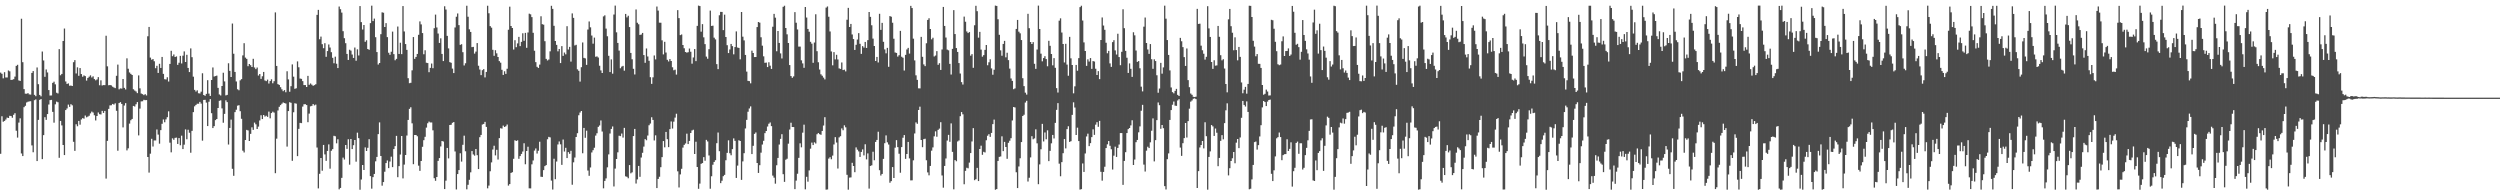 <?xml version="1.0" encoding="UTF-8"?>
<svg xmlns="http://www.w3.org/2000/svg" width="1920" height="150">
  <path d="M0 55.782h1v62.323H0zM1 56.666h1v32.630H1zM2 60.137h1v33.362H2zM3 55.465h1v37.393H3zM4 59.476h1v32.315H4zM5 59.487h1v30.836H5zM6 54.124h1v36.491H6zM7 54.759h1v34.158H7zM8 61.406h1v27.747H8zM9 61.212h1v29.228H9zM10 60.810h1v27.337H10zM11 58.807h1v28.111H11zM12 50.575h1v49.849H12zM13 49.771h1v55.898H13zM14 61.762h1v32.383H14zM15 62.164h1v28.707H15zM16 14.396h1v103.473H16zM17 47.755h1v72.120H17zM18 68.459h1v13.867H18zM19 71.930h1v9.329H19zM20 71.970h1v6.725H20zM21 71.504h1v6.608H21zM22 72.497h1v5.386H22zM23 72.632h1v5.114H23zM24 55.988h1v55.681H24zM25 54.585h1v62.369H25zM26 72.877h1v4.101H26zM27 73.858h1v2.472H27zM28 51.832h1v71.889H28zM29 64.685h1v27.366H29zM30 72.924h1v3.781H30zM31 74.003h1v2.070H31zM32 39.559h1v82.679H32zM33 46.443h1v57.332H33zM34 58.960h1v31.058H34zM35 53.334h1v38.703H35zM36 55.661h1v31.936H36zM37 69.176h1v11.120H37zM38 73.371h1v3.545H38zM39 73.333h1v3.350H39zM40 63.633h1v22.293H40zM41 62.722h1v31.502H41zM42 64.748h1v15.366H42zM43 71.216h1v6.808H43zM44 71.780h1v6.777H44zM45 37.757h1v83.430H45zM46 57.816h1v35.041H46zM47 56.758h1v39.566H47zM48 31.491h1v79.855H48zM49 21.906h1v97.187H49zM50 62.587h1v21.968H50zM51 64.460h1v18.826H51zM52 64.057h1v16.286H52zM53 65.832h1v16.262H53zM54 65.710h1v14.292H54zM55 66.041h1v14.862H55zM56 47.750h1v61.138H56zM57 46.179h1v69.703H57zM58 56.400h1v39.032H58zM59 51.688h1v45.309H59zM60 58.204h1v34.691H60zM61 52.282h1v43.461H61zM62 56.869h1v34.863H62zM63 58.917h1v31.823H63zM64 57.916h1v33.239H64zM65 58.492h1v30.217H65zM66 61.911h1v28.199H66zM67 59.846h1v29.727H67zM68 58.884h1v29.991H68zM69 57.830h1v29.284H69zM70 59.494h1v26.191H70zM71 58.616h1v27.796H71zM72 60.719h1v27.829H72zM73 61.677h1v30.864H73zM74 61.035h1v28.046H74zM75 59.213h1v27.148H75zM76 65.475h1v22.242H76zM77 61.676h1v26.224H77zM78 65.619h1v19.514H78zM79 65.337h1v21.394H79zM80 65.388h1v19.817H80zM81 27.420h1v109.741H81zM82 50.924h1v57.249H82zM83 65.489h1v18.126H83zM84 65.298h1v15.671H84zM85 65.603h1v15.220H85zM86 66.569h1v13.247H86zM87 67.196h1v13.127H87zM88 67.708h1v11.659H88zM89 58.210h1v26.910H89zM90 49.589h1v66.194H90zM91 68.623h1v10.527H91zM92 67.877h1v10.556H92zM93 68.064h1v11.757H93zM94 60.678h1v37.162H94zM95 67.469h1v13.562H95zM96 68.704h1v10.501H96zM97 44.811h1v70.675H97zM98 52.805h1v61.116H98zM99 55.678h1v39.241H99zM100 56.705h1v35.645H100zM101 57.587h1v33.758H101zM102 68.544h1v12.792H102zM103 69.504h1v12.315H103zM104 70.240h1v9.859H104zM105 71.548h1v6.865H105zM106 57.926h1v46.070H106zM107 67.862h1v15.554H107zM108 71.823h1v6.030H108zM109 72.271h1v5.515H109zM110 73.062h1v3.576H110zM111 72.304h1v4.626H111zM112 73.317h1v3.538H112zM113 27.856h1v92.743H113zM114 20.688h1v111.875H114zM115 44.239h1v73.782H115zM116 45.860h1v60.742H116zM117 45.369h1v67.173H117zM118 47.074h1v60.813H118zM119 52.388h1v55.465H119zM120 50.553h1v48.891H120zM121 56.021h1v47.344H121zM122 48.997h1v61.355H122zM123 52.173h1v47.757H123zM124 43.749h1v51.347H124zM125 56.722h1v35.031H125zM126 60.827h1v33.057H126zM127 61.030h1v30.690H127zM128 59.339h1v30.667H128zM129 62.623h1v22.864H129zM130 49.126h1v60.435H130zM131 39.025h1v77.974H131zM132 43.137h1v63.090H132zM133 41.825h1v65.563H133zM134 43.771h1v62.095H134zM135 43.338h1v62.358H135zM136 49.810h1v60.738H136zM137 48.185h1v57.834H137zM138 42.890h1v68.673H138zM139 48.750h1v55.421H139zM140 42.755h1v71.730H140zM141 39.450h1v71.646H141zM142 47.611h1v51.781H142zM143 42.105h1v64.852H143zM144 52.171h1v47.481H144zM145 55.372h1v46.587H145zM146 37.165h1v80.114H146zM147 43.943h1v56.550H147zM148 58.904h1v27.231H148zM149 69.008h1v12.661H149zM150 70.282h1v10.292H150zM151 69.355h1v10.304H151zM152 71.638h1v8.048H152zM153 71.805h1v6.430H153zM154 70.384h1v9.195H154zM155 56.286h1v51.726H155zM156 72.945h1v3.806H156zM157 73.564h1v3.096H157zM158 72.088h1v6.717H158zM159 61.598h1v35.201H159zM160 71.891h1v6.253H160zM161 73.660h1v2.460H161zM162 61.458h1v25.483H162zM163 51.822h1v46.515H163zM164 58.773h1v38.073H164zM165 58.414h1v33.861H165zM166 58.056h1v33.359H166zM167 67.501h1v15.437H167zM168 72.556h1v4.875H168zM169 73.330h1v3.716H169zM170 66.072h1v17.175H170zM171 55.884h1v38.394H171zM172 62.539h1v24.888H172zM173 73.281h1v3.754H173zM174 72.833h1v5.580H174zM175 48.597h1v62.415H175zM176 54.437h1v43.826H176zM177 59.113h1v32.722H177zM178 18.093h1v111.555H178zM179 41.292h1v93.716H179zM180 55.261h1v30.843H180zM181 62.575h1v21.679H181zM182 68.547h1v12.585H182zM183 69.319h1v11.495H183zM184 61.678h1v23.749H184zM185 60.758h1v30.495H185zM186 42.566h1v73.151H186zM187 33.163h1v83.916H187zM188 44.213h1v63.323H188zM189 45.203h1v54.549H189zM190 50.865h1v49.320H190zM191 49.170h1v59.123H191zM192 50.098h1v52.712H192zM193 51.463h1v46.345H193zM194 45.134h1v54.626H194zM195 51.819h1v42.345H195zM196 53.114h1v42.380H196zM197 51.840h1v47.231H197zM198 57.999h1v39.241H198zM199 56.811h1v35.698H199zM200 60.584h1v27.922H200zM201 58.549h1v32.896H201zM202 55.237h1v33.065H202zM203 61.774h1v27.772H203zM204 62.332h1v26.573H204zM205 61.157h1v28.574H205zM206 64.145h1v21.547H206zM207 62.247h1v28.616H207zM208 60.867h1v25.946H208zM209 63.923h1v21.856H209zM210 62.379h1v24.097H210zM211 9.497h1v123.498H211zM212 50.633h1v55.843H212zM213 64.634h1v20.214H213zM214 65.220h1v16.818H214zM215 66.970h1v13.753H215zM216 68.608h1v11.080H216zM217 70.045h1v8.668H217zM218 69.154h1v10.014H218zM219 70.837h1v8.697H219zM220 54.742h1v57.831H220zM221 61.000h1v24.309H221zM222 70.436h1v8.071H222zM223 66.197h1v12.731H223zM224 49.471h1v74.033H224zM225 58.903h1v27.318H225zM226 68.185h1v11.139H226zM227 67.768h1v11.826H227zM228 47.145h1v72.755H228zM229 51.680h1v47.284H229zM230 60.315h1v34.022H230zM231 60.554h1v34.023H231zM232 62.286h1v19.565H232zM233 65.356h1v14.702H233zM234 65.331h1v14.692H234zM235 66.814h1v13.897H235zM236 58.271h1v35.582H236zM237 65.122h1v22.113H237zM238 64.124h1v17.542H238zM239 65.009h1v16.285H239zM240 65.872h1v14.068H240zM241 65.363h1v15.562H241zM242 64.693h1v15.636H242zM243 11.420h1v101.861H243zM244 7.585h1v137.095H244zM245 30.166h1v103.302H245zM246 28.106h1v93.241H246zM247 33.963h1v97.141H247zM248 37.029h1v74.261H248zM249 33.199h1v85.383H249zM250 43.637h1v79.924H250zM251 39.217h1v76.678H251zM252 34.138h1v76.749H252zM253 36.491h1v93.045H253zM254 40.080h1v75.696H254zM255 44.382h1v70.164H255zM256 48.597h1v55.722H256zM257 43.540h1v61.088H257zM258 48.949h1v61.130H258zM259 52.255h1v54.719H259zM260 5.007h1v140.382H260zM261 7.049h1v137.260H261zM262 9.664h1v126.937H262zM263 23.944h1v97.084H263zM264 29.314h1v93.207H264zM265 33.179h1v78.199H265zM266 41.402h1v72.937H266zM267 46.006h1v60.932H267zM268 38.176h1v88.304H268zM269 38.884h1v67.849H269zM270 41.867h1v72.593H270zM271 44.488h1v67.011H271zM272 36.489h1v71.046H272zM273 46.654h1v77.525H273zM274 37.873h1v64.039H274zM275 42.602h1v63.509H275zM276 4.669h1v141.040H276zM277 17.010h1v120.897H277zM278 22.698h1v104.012H278zM279 19.204h1v111.381H279zM280 32.102h1v81.085H280zM281 30.916h1v85.065H281zM282 37.651h1v75.876H282zM283 38.257h1v68.631H283zM284 17.776h1v117.483H284zM285 4.368h1v140.509H285zM286 16.187h1v119.848H286zM287 14.282h1v119.286H287zM288 28.584h1v95.323H288zM289 39.971h1v80.544H289zM290 49.565h1v53.466H290zM291 48.377h1v45.613H291zM292 26.255h1v93.546H292zM293 9.473h1v133.144H293zM294 9.805h1v129.999H294zM295 20.757h1v111.155H295zM296 17.749h1v107.505H296zM297 28.526h1v94.696H297zM298 40.505h1v88.619H298zM299 42.063h1v81.984H299zM300 39.744h1v80.594H300zM301 24.255h1v104.118H301zM302 41.580h1v72.904H302zM303 46.274h1v65.977H303zM304 45.190h1v59.141H304zM305 20.398h1v115.672H305zM306 41.406h1v86.194H306zM307 32.797h1v85.869H307zM308 41.565h1v62.870H308zM309 4.663h1v132.337H309zM310 24.171h1v102.222H310zM311 33.865h1v85.163H311zM312 38.278h1v65.822H312zM313 60.046h1v32.080H313zM314 63.893h1v19.734H314zM315 63.579h1v18.795H315zM316 54.017h1v40.716H316zM317 28.480h1v97.640H317zM318 45.185h1v58.502H318zM319 43.744h1v59.940H319zM320 41.445h1v63.198H320zM321 26.726h1v100.493H321zM322 16.442h1v114.782H322zM323 18.721h1v104.947H323zM324 25.419h1v87.324H324zM325 41.697h1v65.970H325zM326 38.602h1v66.439H326zM327 48.200h1v49.811H327zM328 48.437h1v46.236H328zM329 55.425h1v37.940H329zM330 52.111h1v41.919H330zM331 48.788h1v45.255H331zM332 52.398h1v47.709H332zM333 21.662h1v115.201H333zM334 11.190h1v127.659H334zM335 21.079h1v114.860H335zM336 25.734h1v97.823H336zM337 32.956h1v88.448H337zM338 29.431h1v83.066H338zM339 41.437h1v66.863H339zM340 46.884h1v61.817H340zM341 4.816h1v140.402H341zM342 7.306h1v131.425H342zM343 27.543h1v86.070H343zM344 37.193h1v84.475H344zM345 47.693h1v48.326H345zM346 48.232h1v47.568H346zM347 52.665h1v41.635H347zM348 56.090h1v37.670H348zM349 21.072h1v95.256H349zM350 12.873h1v132.646H350zM351 10.329h1v123.350H351zM352 19.306h1v111.315H352zM353 34.455h1v83.260H353zM354 33.940h1v90.184H354zM355 40.111h1v71.096H355zM356 50.285h1v53.906H356zM357 48.602h1v67.585H357zM358 4.417h1v140.976H358zM359 12.850h1v129.102H359zM360 22.511h1v115.578H360zM361 24.527h1v107.836H361zM362 36.215h1v79.806H362zM363 36.013h1v82.626H363zM364 41.165h1v78.377H364zM365 39.642h1v74.802H365zM366 33.087h1v86.131H366zM367 50.503h1v79.353H367zM368 53.417h1v51.940H368zM369 57.715h1v45.916H369zM370 53.913h1v41.754H370zM371 53.100h1v42.093H371zM372 59.442h1v34.127H372zM373 55.244h1v42.215H373zM374 4.389h1v140.244H374zM375 10.176h1v132.359H375zM376 20.055h1v111.468H376zM377 21.266h1v103.433H377zM378 38.272h1v76.552H378zM379 42.861h1v69.075H379zM380 38.558h1v80.776H380zM381 40.937h1v74.108H381zM382 43.781h1v78.740H382zM383 46.935h1v59.143H383zM384 48.145h1v50.369H384zM385 53.618h1v45.137H385zM386 57.528h1v38.916H386zM387 54.749h1v42.790H387zM388 56.743h1v40.249H388zM389 52.787h1v42.832H389zM390 22.833h1v119.699H390zM391 5.130h1v136.248H391zM392 19.956h1v112.876H392zM393 21.494h1v110.744H393zM394 38.055h1v83.892H394zM395 30.884h1v76.853H395zM396 36.239h1v72.052H396zM397 33.318h1v74.461H397zM398 28.331h1v93.629H398zM399 35.429h1v84.443H399zM400 32.159h1v86.069H400zM401 25.546h1v90.856H401zM402 31.323h1v78.709H402zM403 25.261h1v100.886H403zM404 36.705h1v79.257H404zM405 24.919h1v87.782H405zM406 10.492h1v134.136H406zM407 10.991h1v133.701H407zM408 13.157h1v113.036H408zM409 25.195h1v98.035H409zM410 38.968h1v76.710H410zM411 47.742h1v66.258H411zM412 51.294h1v66.616H412zM413 52.159h1v63.623H413zM414 49.637h1v59.224H414zM415 12.489h1v123.233H415zM416 18.586h1v117.302H416zM417 18.950h1v111.713H417zM418 31.648h1v95.953H418zM419 45.214h1v81.549H419zM420 46.438h1v60.515H420zM421 45.729h1v59.373H421zM422 39.401h1v66.109H422zM423 4.448h1v134.233H423zM424 6.823h1v138.724H424zM425 19.812h1v102.087H425zM426 31.500h1v106.133H426zM427 34.473h1v89.577H427zM428 39.440h1v71.534H428zM429 37.656h1v70.964H429zM430 48.452h1v62.413H430zM431 35.450h1v91.191H431zM432 42.906h1v64.259H432zM433 40.322h1v76.053H433zM434 41.742h1v71.748H434zM435 20.112h1v101.292H435zM436 38.017h1v78.809H436zM437 36.017h1v82.105H437zM438 47.309h1v68.512H438zM439 10.286h1v131.611H439zM440 13.699h1v110.966H440zM441 34.911h1v86.089H441zM442 34.419h1v70.797H442zM443 53.222h1v49.068H443zM444 54.397h1v34.140H444zM445 62.692h1v23.750H445zM446 51.602h1v33.634H446zM447 32.590h1v85.107H447zM448 44.431h1v53.821H448zM449 44.830h1v61.013H449zM450 49.826h1v50.506H450zM451 22.702h1v108.287H451zM452 16.483h1v118.551H452zM453 20.981h1v107.615H453zM454 27.281h1v89.808H454zM455 33.546h1v81.815H455zM456 28.890h1v84.546H456zM457 43.582h1v60.580H457zM458 43.310h1v59.015H458zM459 44.190h1v53.219H459zM460 50.466h1v45.880H460zM461 54.056h1v38.444H461zM462 56.044h1v44.986H462zM463 12.591h1v132.059H463zM464 11.781h1v127.199H464zM465 21.974h1v115.060H465zM466 27.843h1v100.681H466zM467 42.857h1v75.709H467zM468 55.348h1v47.198H468zM469 45.611h1v53.387H469zM470 56.555h1v40.573H470zM471 11.173h1v132.014H471zM472 4.303h1v125.187H472zM473 24.847h1v97.274H473zM474 32.986h1v84.000H474zM475 38.855h1v65.367H475zM476 52.450h1v52.097H476zM477 51.137h1v51.422H477zM478 50.564h1v55.116H478zM479 54.293h1v43.926H479zM480 10.714h1v124.734H480zM481 13.387h1v122.384H481zM482 12.105h1v124.816H482zM483 20.768h1v106.006H483zM484 40.650h1v92.458H484zM485 45.531h1v86.818H485zM486 52.842h1v51.677H486zM487 57.211h1v41.829H487zM488 7.247h1v133.706H488zM489 17.467h1v120.309H489zM490 18.622h1v108.796H490zM491 26.832h1v108.939H491zM492 26.540h1v94.460H492zM493 25.293h1v92.034H493zM494 42.316h1v70.291H494zM495 48.223h1v58.607H495zM496 37.232h1v70.491H496zM497 43.390h1v60.680H497zM498 46.697h1v49.524H498zM499 59.294h1v35.593H499zM500 64.403h1v25.653H500zM501 59.411h1v32.701H501zM502 42.606h1v65.256H502zM503 45.598h1v58.314H503zM504 5.002h1v139.426H504zM505 8.157h1v129.269H505zM506 17.402h1v118.354H506zM507 17.459h1v110.957H507zM508 30.973h1v89.682H508zM509 41.771h1v66.547H509zM510 32.087h1v81.070H510zM511 40.336h1v60.989H511zM512 45.924h1v60.970H512zM513 47.187h1v65.798H513zM514 45.363h1v53.831H514zM515 46.829h1v46.469H515zM516 51.677h1v47.035H516zM517 53.972h1v39.491H517zM518 53.515h1v36.820H518zM519 57.273h1v30.060H519zM520 7.777h1v123.825H520zM521 13.915h1v130.083H521zM522 26.989h1v106.967H522zM523 26.487h1v103.148H523zM524 34.581h1v78.781H524zM525 37.072h1v74.162H525zM526 39.925h1v70.261H526zM527 40.437h1v62.211H527zM528 40.087h1v70.559H528zM529 37.269h1v70.947H529zM530 39.731h1v62.393H530zM531 48.922h1v51.255H531zM532 44.139h1v55.500H532zM533 37.697h1v80.577H533zM534 46.945h1v61.892H534zM535 19.873h1v108.361H535zM536 4.298h1v140.719H536zM537 4.643h1v136.381H537zM538 24.307h1v101.484H538zM539 18.522h1v106.737H539zM540 28.681h1v92.017H540zM541 33.896h1v89.557H541zM542 43.453h1v63.990H542zM543 45.096h1v63.549H543zM544 37.764h1v81.625H544zM545 8.159h1v136.802H545zM546 19.908h1v115.467H546zM547 19.715h1v106.782H547zM548 28.947h1v95.437H548zM549 30.239h1v92.811H549zM550 49.259h1v60.739H550zM551 53.112h1v48.685H551zM552 11.716h1v104.385H552zM553 9.111h1v131.510H553zM554 9.158h1v129.628H554zM555 23.163h1v112.145H555zM556 11.256h1v123.045H556zM557 28.425h1v94.641H557zM558 34.721h1v82.700H558zM559 40.758h1v66.994H559zM560 37.996h1v79.719H560zM561 33.743h1v85.496H561zM562 35.421h1v79.091H562zM563 41.714h1v64.577H563zM564 36.160h1v72.005H564zM565 24.097h1v112.574H565zM566 36.521h1v90.643H566zM567 36.822h1v70.878H567zM568 45.587h1v62.714H568zM569 9.227h1v128.912H569zM570 28.150h1v95.806H570zM571 31.018h1v86.616H571zM572 42.172h1v56.468H572zM573 55.010h1v37.068H573zM574 62.086h1v23.708H574zM575 62.299h1v21.001H575zM576 64.015h1v17.722H576zM577 38.921h1v79.426H577zM578 40.703h1v71.248H578zM579 43.814h1v59.012H579zM580 43.792h1v57.965H580zM581 20.774h1v104.391H581zM582 16.894h1v115.908H582zM583 17.394h1v109.463H583zM584 28.640h1v88.583H584zM585 35.095h1v75.897H585zM586 43.271h1v64.888H586zM587 48.224h1v54.047H587zM588 48.066h1v52.535H588zM589 51.501h1v45.665H589zM590 47.838h1v47.194H590zM591 50.421h1v43.653H591zM592 52.926h1v43.928H592zM593 20.550h1v114.302H593zM594 10.633h1v125.839H594zM595 13.548h1v127.504H595zM596 39.397h1v87.518H596zM597 23.806h1v97.488H597zM598 32.949h1v78.075H598zM599 41.022h1v65.609H599zM600 44.908h1v58.137H600zM601 5.209h1v128.558H601zM602 4.388h1v135.267H602zM603 21.493h1v101.184H603zM604 26.360h1v95.566H604zM605 33.040h1v77.288H605zM606 49.979h1v49.502H606zM607 58.394h1v35.873H607zM608 59.726h1v37.785H608zM609 58.683h1v38.914H609zM610 9.329h1v135.920H610zM611 17.480h1v121.206H611zM612 22.636h1v110.810H612zM613 35.768h1v85.451H613zM614 35.770h1v74.305H614zM615 46.349h1v66.807H615zM616 48.713h1v53.154H616zM617 52.072h1v43.673H617zM618 5.366h1v140.026H618zM619 13.442h1v122.332H619zM620 22.200h1v117.329H620zM621 24.393h1v106.483H621zM622 32.109h1v82.073H622zM623 33.519h1v76.013H623zM624 48.252h1v63.162H624zM625 32.668h1v76.658H625zM626 10.943h1v99.294H626zM627 39.297h1v63.795H627zM628 47.840h1v54.360H628zM629 53.420h1v49.642H629zM630 57.085h1v46.447H630zM631 58.140h1v42.400H631zM632 59.597h1v36.796H632zM633 60.976h1v29.031H633zM634 5.857h1v139.785H634zM635 4.964h1v140.565H635zM636 12.861h1v108.966H636zM637 24.181h1v96.563H637zM638 39.534h1v82.794H638zM639 50.193h1v69.324H639zM640 40.028h1v70.915H640zM641 45.635h1v59.707H641zM642 42.095h1v67.393H642zM643 45.650h1v83.772H643zM644 52.520h1v52.990H644zM645 52.931h1v51.664H645zM646 47.996h1v50.610H646zM647 53.786h1v46.251H647zM648 53.501h1v42.755H648zM649 54.840h1v42.942H649zM650 15.178h1v119.048H650zM651 6.026h1v139.661H651zM652 20.738h1v115.672H652zM653 18.387h1v117.848H653zM654 26.456h1v98.563H654zM655 30.012h1v97.479H655zM656 38.359h1v93.868H656zM657 34.391h1v78.821H657zM658 30.355h1v84.577H658zM659 25.455h1v90.841H659zM660 33.655h1v86.862H660zM661 41.389h1v75.284H661zM662 35.432h1v79.314H662zM663 36.548h1v82.777H663zM664 32.224h1v78.571H664zM665 36.788h1v85.630H665zM666 30.835h1v86.990H666zM667 9.206h1v135.619H667zM668 12.969h1v114.461H668zM669 19.393h1v107.583H669zM670 29.650h1v86.891H670zM671 35.314h1v87.780H671zM672 46.854h1v62.149H672zM673 43.743h1v63.738H673zM674 47.996h1v53.163H674zM675 10.587h1v120.115H675zM676 22.955h1v111.852H676zM677 17.568h1v115.988H677zM678 32.079h1v89.911H678zM679 37.954h1v72.019H679zM680 40.966h1v62.998H680zM681 36.758h1v72.534H681zM682 51.328h1v59.680H682zM683 12.354h1v127.976H683zM684 12.868h1v126.222H684zM685 17.463h1v110.866H685zM686 29.768h1v106.944H686zM687 40.276h1v73.147H687zM688 40.652h1v66.945H688zM689 43.446h1v69.572H689zM690 42.369h1v75.685H690zM691 23.715h1v108.921H691zM692 43.555h1v69.418H692zM693 44.357h1v61.409H693zM694 54.162h1v49.584H694zM695 42.159h1v79.868H695zM696 37.970h1v80.292H696zM697 36.777h1v72.212H697zM698 41.160h1v80.509H698zM699 4.494h1v134.070H699zM700 6.201h1v132.309H700zM701 29.679h1v93.481H701zM702 46.365h1v56.148H702zM703 57.849h1v36.167H703zM704 61.342h1v33.745H704zM705 67.821h1v16.653H705zM706 67.896h1v14.041H706zM707 28.307h1v79.202H707zM708 43.635h1v69.420H708zM709 49.439h1v57.408H709zM710 50.765h1v55.799H710zM711 33.245h1v89.821H711zM712 15.291h1v117.128H712zM713 14.034h1v120.640H713zM714 22.282h1v105.177H714zM715 30.222h1v85.481H715zM716 28.960h1v84.219H716zM717 43.358h1v61.350H717zM718 42.640h1v58.249H718zM719 39.273h1v65.745H719zM720 49.747h1v50.004H720zM721 48.552h1v50.238H721zM722 53.695h1v40.177H722zM723 37.990h1v96.763H723zM724 5.315h1v138.797H724zM725 19.898h1v107.543H725zM726 28.833h1v92.856H726zM727 38.083h1v69.873H727zM728 38.669h1v64.929H728zM729 49.032h1v59.864H729zM730 57.218h1v37.558H730zM731 37.549h1v79.073H731zM732 7.789h1v137.602H732zM733 26.160h1v96.775H733zM734 36.900h1v86.977H734zM735 39.873h1v68.774H735zM736 48.421h1v59.457H736zM737 56.480h1v32.754H737zM738 63.086h1v22.997H738zM739 64.932h1v22.888H739zM740 12.759h1v128.757H740zM741 16.691h1v114.521H741zM742 24.157h1v104.651H742zM743 25.419h1v103.883H743zM744 24.633h1v100.232H744zM745 42.758h1v74.774H745zM746 41.562h1v67.089H746zM747 52.096h1v46.329H747zM748 19.406h1v118.986H748zM749 4.436h1v133.194H749zM750 8.617h1v120.296H750zM751 28.913h1v110.153H751zM752 24.460h1v89.977H752zM753 38.111h1v73.746H753zM754 43.497h1v75.376H754zM755 42.338h1v74.226H755zM756 38.296h1v78.789H756zM757 34.577h1v73.161H757zM758 50.111h1v54.133H758zM759 47.816h1v55.237H759zM760 45.524h1v59.603H760zM761 52.528h1v49.583H761zM762 57.417h1v37.939H762zM763 53.566h1v38.294H763zM764 4.320h1v141.373H764zM765 4.577h1v140.608H765zM766 14.810h1v108.781H766zM767 26.702h1v93.796H767zM768 38.678h1v81.497H768zM769 42.787h1v61.930H769zM770 33.744h1v82.329H770zM771 31.395h1v77.584H771zM772 44.021h1v68.862H772zM773 40.510h1v81.459H773zM774 46.180h1v63.485H774zM775 52.703h1v55.392H775zM776 60.268h1v45.886H776zM777 62.091h1v30.407H777zM778 68.513h1v13.682H778zM779 67.880h1v14.643H779zM780 22.202h1v110.119H780zM781 15.295h1v129.149H781zM782 24.309h1v103.535H782zM783 25.598h1v95.951H783zM784 30.772h1v78.318H784zM785 60.073h1v29.032H785zM786 66.150h1v21.950H786zM787 71.168h1v7.573H787zM788 72.644h1v4.787H788zM789 10.618h1v128.797H789zM790 21.656h1v114.838H790zM791 32.254h1v88.608H791zM792 33.779h1v70.818H792zM793 32.342h1v74.593H793zM794 48.974h1v57.330H794zM795 52.893h1v46.423H795zM796 38.031h1v72.029H796zM797 4.278h1v137.205H797zM798 22.294h1v103.961H798zM799 41.231h1v73.387H799zM800 47.090h1v48.049H800zM801 44.572h1v64.061H801zM802 43.155h1v58.563H802zM803 45.385h1v61.559H803zM804 50.899h1v49.194H804zM805 31.324h1v92.423H805zM806 35.163h1v80.681H806zM807 41.449h1v68.616H807zM808 50.180h1v53.461H808zM809 44.668h1v61.661H809zM810 52.074h1v42.267H810zM811 67.684h1v16.685H811zM812 71.078h1v8.138H812zM813 15.891h1v109.807H813zM814 14.075h1v121.287H814zM815 24.988h1v99.550H815zM816 33.815h1v83.839H816zM817 47.984h1v58.807H817zM818 33.626h1v80.336H818zM819 49.633h1v49.538H819zM820 58.156h1v38.812H820zM821 28.325h1v80.698H821zM822 44.820h1v63.605H822zM823 49.921h1v38.292H823zM824 71.674h1v6.911H824zM825 66.280h1v16.310H825zM826 49.878h1v53.804H826zM827 54.349h1v43.717H827zM828 44.660h1v63.662H828zM829 5.480h1v140.118H829zM830 4.380h1v140.890H830zM831 15.790h1v109.766H831zM832 32.547h1v99.487H832zM833 39.158h1v78.696H833zM834 50.566h1v54.234H834zM835 45.582h1v57.093H835zM836 47.238h1v64.988H836zM837 44.602h1v65.335H837zM838 52.901h1v52.430H838zM839 46.920h1v52.394H839zM840 47.258h1v56.300H840zM841 52.792h1v42.929H841zM842 57.587h1v36.247H842zM843 54.613h1v42.749H843zM844 60.775h1v32.069H844zM845 30.735h1v101.222H845zM846 13.414h1v125.335H846zM847 19.610h1v112.451H847zM848 22.910h1v105.128H848zM849 32.824h1v80.888H849zM850 40.886h1v69.936H850zM851 39.059h1v69.254H851zM852 48.687h1v63.289H852zM853 51.364h1v63.279H853zM854 32.375h1v97.808H854zM855 30.887h1v88.673H855zM856 38.729h1v73.927H856zM857 41.859h1v78.653H857zM858 25.896h1v87.700H858zM859 43.804h1v67.217H859zM860 50.049h1v52.134H860zM861 39.777h1v62.439H861zM862 7.123h1v134.869H862zM863 21.672h1v101.909H863zM864 39.055h1v77.825H864zM865 44.330h1v57.873H865zM866 56.007h1v43.167H866zM867 48.680h1v49.626H867zM868 52.824h1v43.458H868zM869 59.020h1v33.332H869zM870 24.800h1v101.916H870zM871 27.120h1v95.380H871zM872 38.790h1v70.406H872zM873 47.499h1v59.991H873zM874 46.892h1v54.727H874zM875 52.412h1v44.638H875zM876 66.538h1v18.487H876zM877 70.202h1v10.310H877zM878 20.458h1v105.971H878zM879 13.481h1v118.275H879zM880 33.012h1v82.713H880zM881 37.970h1v74.738H881zM882 41.360h1v72.337H882zM883 33.820h1v75.511H883zM884 45.449h1v54.975H884zM885 52.822h1v38.129H885zM886 45.548h1v78.419H886zM887 46.884h1v60.758H887zM888 57.798h1v34.486H888zM889 71.245h1v7.459H889zM890 67.987h1v12.801H890zM891 48.284h1v50.647H891zM892 56.598h1v39.416H892zM893 51.751h1v46.715H893zM894 4.351h1v138.606H894zM895 14.334h1v131.167H895zM896 30.790h1v91.456H896zM897 42.204h1v75.585H897zM898 54.049h1v38.042H898zM899 67.157h1v17.390H899zM900 70.738h1v9.715H900zM901 71.669h1v6.315H901zM902 69.785h1v11.364H902zM903 68.237h1v13.053H903zM904 72.873h1v4.299H904zM905 73.713h1v2.421H905zM906 29.082h1v84.287H906zM907 31.684h1v88.029H907zM908 36.182h1v73.802H908zM909 43.854h1v62.242H909zM910 50.619h1v43.870H910zM911 37.208h1v68.438H911zM912 61.549h1v31.504H912zM913 66.948h1v16.500H913zM914 71.809h1v6.257H914zM915 72.823h1v4.344H915zM916 74.339h1v1.472H916zM917 74.523h1v1.000H917zM918 74.265h1v1.865H918zM919 6.790h1v137.571H919zM920 18.359h1v113.056H920zM921 18.177h1v95.055H921zM922 35.070h1v76.302H922zM923 38.605h1v69.700H923zM924 41.267h1v72.711H924zM925 45.778h1v48.142H925zM926 43.641h1v60.966H926zM927 4.738h1v140.933H927zM928 21.822h1v98.707H928zM929 28.380h1v87.914H929zM930 47.639h1v48.422H930zM931 52.915h1v44.184H931zM932 46.304h1v58.116H932zM933 50.453h1v48.266H933zM934 50.230h1v51.700H934zM935 19.923h1v107.724H935zM936 28.238h1v93.035H936zM937 42.375h1v65.802H937zM938 46.342h1v57.424H938zM939 45.463h1v61.566H939zM940 52.657h1v41.919H940zM941 64.522h1v20.192H941zM942 70.931h1v8.412H942zM943 14.844h1v119.860H943zM944 6.847h1v122.344H944zM945 20.108h1v103.552H945zM946 25.126h1v96.426H946zM947 38.624h1v78.131H947zM948 28.674h1v96.706H948zM949 38.429h1v71.158H949zM950 46.351h1v60.416H950zM951 36.049h1v77.708H951zM952 43.666h1v61.908H952zM953 63.342h1v27.142H953zM954 71.652h1v5.885H954zM955 68.865h1v11.724H955zM956 66.737h1v15.084H956zM957 71.917h1v5.978H957zM958 64.450h1v21.533H958zM959 4.418h1v140.938H959zM960 4.499h1v140.430H960zM961 13.072h1v124.729H961zM962 31.351h1v95.336H962zM963 35.780h1v73.369H963zM964 43.224h1v65.488H964zM965 41.519h1v73.354H965zM966 48.993h1v62.493H966zM967 49.065h1v55.737H967zM968 52.169h1v43.980H968zM969 65.300h1v17.174H969zM970 72.733h1v4.841H970zM971 72.055h1v6.322H971zM972 68.789h1v12.677H972zM973 70.273h1v7.740H973zM974 73.378h1v3.433H974zM975 73.244h1v3.224H975zM976 15.192h1v118.297H976zM977 15.539h1v123.530H977zM978 22.056h1v108.769H978zM979 32.106h1v88.020H979zM980 39.302h1v66.940H980zM981 49.350h1v55.986H981zM982 50.059h1v51.713H982zM983 49.569h1v55.690H983zM984 31.690h1v91.330H984zM985 27.933h1v91.220H985zM986 42.983h1v75.430H986zM987 39.235h1v79.083H987zM988 39.140h1v67.803H988zM989 37.153h1v78.798H989zM990 42.950h1v71.355H990zM991 41.895h1v67.433H991zM992 4.555h1v138.735H992zM993 8.997h1v122.465H993zM994 25.183h1v103.711H994zM995 34.376h1v75.405H995zM996 33.656h1v75.089H996zM997 36.205h1v81.894H997zM998 45.835h1v64.200H998zM999 39.764h1v70.270H999zM1000 15.396h1v114.819H1000zM1001 26.900h1v101.995H1001zM1002 31.375h1v87.778H1002zM1003 37.880h1v75.686H1003zM1004 41.072h1v66.709H1004zM1005 45.837h1v54.648H1005zM1006 58.743h1v33.027H1006zM1007 63.574h1v28.003H1007zM1008 17.243h1v121.299H1008zM1009 7.417h1v131.577H1009zM1010 25.976h1v97.251H1010zM1011 23.308h1v107.387H1011zM1012 41.191h1v76.240H1012zM1013 18.234h1v97.842H1013zM1014 38.513h1v69.310H1014zM1015 53.809h1v52.394H1015zM1016 35.747h1v95.475H1016zM1017 39.085h1v72.883H1017zM1018 44.310h1v51.999H1018zM1019 59.347h1v30.240H1019zM1020 61.172h1v29.325H1020zM1021 46.934h1v56.505H1021zM1022 51.098h1v46.431H1022zM1023 49.544h1v52.286H1023zM1024 4.425h1v141.217H1024zM1025 4.768h1v131.043H1025zM1026 23.913h1v97.591H1026zM1027 25.051h1v89.470H1027zM1028 42.501h1v55.364H1028zM1029 53.308h1v40.896H1029zM1030 46.040h1v48.684H1030zM1031 52.410h1v38.588H1031zM1032 55.719h1v39.279H1032zM1033 54.122h1v37.372H1033zM1034 56.038h1v30.640H1034zM1035 59.618h1v26.782H1035zM1036 61.501h1v24.353H1036zM1037 23.298h1v102.500H1037zM1038 27.733h1v92.171H1038zM1039 35.367h1v80.126H1039zM1040 35.290h1v69.732H1040zM1041 28.770h1v82.828H1041zM1042 49.894h1v53.558H1042zM1043 56.649h1v32.819H1043zM1044 62.312h1v22.297H1044zM1045 62.466h1v21.760H1045zM1046 57.960h1v28.906H1046zM1047 62.167h1v23.730H1047zM1048 59.903h1v26.509H1048zM1049 4.338h1v138.529H1049zM1050 11.667h1v118.524H1050zM1051 27.570h1v90.309H1051zM1052 34.915h1v83.911H1052zM1053 46.434h1v52.493H1053zM1054 33.147h1v74.217H1054zM1055 58.684h1v35.150H1055zM1056 47.603h1v48.262H1056zM1057 4.304h1v140.705H1057zM1058 12.120h1v113.279H1058zM1059 33.127h1v82.224H1059zM1060 43.296h1v58.333H1060zM1061 53.350h1v43.207H1061zM1062 44.972h1v56.743H1062zM1063 48.675h1v49.493H1063zM1064 55.230h1v42.479H1064zM1065 28.916h1v94.614H1065zM1066 26.405h1v99.485H1066zM1067 33.048h1v81.371H1067zM1068 42.811h1v63.977H1068zM1069 46.013h1v57.803H1069zM1070 49.285h1v47.964H1070zM1071 56.379h1v32.888H1071zM1072 65.151h1v18.735H1072zM1073 15.505h1v106.277H1073zM1074 14.103h1v118.974H1074zM1075 29.382h1v84.901H1075zM1076 30.349h1v91.124H1076zM1077 45.215h1v62.706H1077zM1078 36.982h1v77.205H1078zM1079 47.358h1v57.625H1079zM1080 55.372h1v38.911H1080zM1081 35.370h1v84.587H1081zM1082 46.340h1v59.789H1082zM1083 52.380h1v41.716H1083zM1084 64.036h1v17.632H1084zM1085 66.788h1v16.315H1085zM1086 46.979h1v50.927H1086zM1087 50.487h1v47.689H1087zM1088 44.817h1v55.363H1088zM1089 4.993h1v140.665H1089zM1090 4.372h1v141.001H1090zM1091 17.408h1v120.250H1091zM1092 16.912h1v107.425H1092zM1093 38.036h1v81.095H1093zM1094 48.426h1v56.696H1094zM1095 52.916h1v52.790H1095zM1096 45.114h1v64.008H1096zM1097 45.602h1v58.959H1097zM1098 49.118h1v61.912H1098zM1099 42.297h1v64.026H1099zM1100 40.389h1v60.351H1100zM1101 50.559h1v47.790H1101zM1102 53.324h1v44.156H1102zM1103 59.922h1v37.329H1103zM1104 54.678h1v44.813H1104zM1105 53.753h1v39.379H1105zM1106 4.491h1v134.337H1106zM1107 11.243h1v129.043H1107zM1108 15.677h1v113.307H1108zM1109 26.907h1v107.565H1109zM1110 28.771h1v87.144H1110zM1111 32.279h1v79.158H1111zM1112 38.312h1v78.708H1112zM1113 30.308h1v85.280H1113zM1114 27.130h1v101.261H1114zM1115 21.259h1v113.262H1115zM1116 29.063h1v103.828H1116zM1117 28.325h1v96.641H1117zM1118 23.648h1v93.584H1118zM1119 29.749h1v83.374H1119zM1120 32.415h1v81.644H1120zM1121 32.008h1v83.318H1121zM1122 4.592h1v140.805H1122zM1123 16.180h1v113.662H1123zM1124 33.842h1v87.260H1124zM1125 41.930h1v70.421H1125zM1126 44.023h1v59.255H1126zM1127 41.541h1v66.079H1127zM1128 52.642h1v50.507H1128zM1129 50.098h1v53.767H1129zM1130 21.352h1v108.441H1130zM1131 19.462h1v110.655H1131zM1132 23.579h1v95.274H1132zM1133 33.921h1v86.364H1133zM1134 37.650h1v66.524H1134zM1135 41.926h1v59.803H1135zM1136 58.643h1v33.498H1136zM1137 60.384h1v28.525H1137zM1138 12.823h1v116.365H1138zM1139 14.255h1v122.153H1139zM1140 14.699h1v114.391H1140zM1141 24.050h1v100.215H1141zM1142 40.975h1v72.550H1142zM1143 32.310h1v81.600H1143zM1144 31.061h1v79.525H1144zM1145 39.716h1v69.279H1145zM1146 29.201h1v84.133H1146zM1147 39.219h1v74.129H1147zM1148 56.035h1v43.486H1148zM1149 56.524h1v34.865H1149zM1150 59.082h1v31.599H1150zM1151 40.960h1v75.593H1151zM1152 36.758h1v70.386H1152zM1153 39.886h1v71.711H1153zM1154 11.723h1v133.832H1154zM1155 10.603h1v134.884H1155zM1156 20.302h1v97.278H1156zM1157 33.847h1v82.218H1157zM1158 39.475h1v58.350H1158zM1159 56.353h1v35.353H1159zM1160 56.826h1v31.848H1160zM1161 61.232h1v25.565H1161zM1162 61.785h1v23.021H1162zM1163 60.254h1v31.040H1163zM1164 61.328h1v25.601H1164zM1165 65.498h1v20.231H1165zM1166 64.712h1v19.151H1166zM1167 22.503h1v104.668H1167zM1168 27.703h1v93.097H1168zM1169 33.403h1v78.814H1169zM1170 43.365h1v66.118H1170zM1171 33.963h1v72.682H1171zM1172 50.058h1v51.813H1172zM1173 58.444h1v33.277H1173zM1174 61.211h1v23.546H1174zM1175 63.931h1v23.406H1175zM1176 62.002h1v21.333H1176zM1177 57.934h1v28.962H1177zM1178 64.203h1v22.362H1178zM1179 9.906h1v134.658H1179zM1180 9.942h1v124.821H1180zM1181 27.161h1v93.455H1181zM1182 31.439h1v88.146H1182zM1183 43.879h1v66.819H1183zM1184 32.259h1v75.002H1184zM1185 47.824h1v56.144H1185zM1186 48.758h1v53.167H1186zM1187 4.560h1v141.159H1187zM1188 19.684h1v111.002H1188zM1189 30.771h1v86.037H1189zM1190 46.691h1v50.677H1190zM1191 53.440h1v44.431H1191zM1192 43.109h1v62.634H1192zM1193 53.363h1v45.218H1193zM1194 53.935h1v41.475H1194zM1195 17.001h1v102.417H1195zM1196 25.427h1v98.234H1196zM1197 38.958h1v71.451H1197zM1198 44.079h1v62.093H1198zM1199 47.457h1v56.995H1199zM1200 51.393h1v46.288H1200zM1201 60.101h1v25.981H1201zM1202 68.751h1v12.327H1202zM1203 61.622h1v20.828H1203zM1204 13.150h1v124.433H1204zM1205 16.706h1v109.749H1205zM1206 34.301h1v78.975H1206zM1207 42.733h1v62.891H1207zM1208 60.317h1v31.785H1208zM1209 67.573h1v15.892H1209zM1210 70.643h1v9.357H1210zM1211 69.539h1v9.007H1211zM1212 11.349h1v127.859H1212zM1213 16.832h1v108.453H1213zM1214 33.399h1v78.950H1214zM1215 37.412h1v70.509H1215zM1216 50.625h1v39.507H1216zM1217 67.189h1v14.132H1217zM1218 71.000h1v7.991H1218zM1219 49.640h1v55.170H1219zM1220 4.427h1v140.753H1220zM1221 4.380h1v137.028H1221zM1222 15.683h1v119.646H1222zM1223 26.793h1v113.593H1223zM1224 32.733h1v102.392H1224zM1225 35.146h1v84.036H1225zM1226 28.564h1v94.760H1226zM1227 32.716h1v87.457H1227zM1228 32.888h1v91.184H1228zM1229 14.632h1v110.899H1229zM1230 34.124h1v92.357H1230zM1231 31.337h1v100.885H1231zM1232 34.110h1v82.406H1232zM1233 39.050h1v71.561H1233zM1234 40.068h1v67.185H1234zM1235 47.252h1v59.707H1235zM1236 4.425h1v125.760H1236zM1237 6.154h1v139.492H1237zM1238 14.687h1v124.707H1238zM1239 15.849h1v111.286H1239zM1240 24.222h1v116.913H1240zM1241 24.527h1v107.338H1241zM1242 34.616h1v94.093H1242zM1243 28.280h1v91.615H1243zM1244 33.740h1v82.719H1244zM1245 30.069h1v90.110H1245zM1246 32.259h1v83.826H1246zM1247 26.191h1v94.356H1247zM1248 31.793h1v86.390H1248zM1249 24.562h1v98.587H1249zM1250 36.286h1v81.765H1250zM1251 41.572h1v74.872H1251zM1252 4.430h1v141.258H1252zM1253 7.452h1v129.438H1253zM1254 25.738h1v105.530H1254zM1255 17.099h1v101.697H1255zM1256 34.386h1v90.011H1256zM1257 32.887h1v81.131H1257zM1258 38.395h1v86.835H1258zM1259 34.135h1v92.221H1259zM1260 32.670h1v81.973H1260zM1261 4.390h1v140.738H1261zM1262 13.207h1v124.980H1262zM1263 15.953h1v112.856H1263zM1264 27.250h1v92.759H1264zM1265 31.626h1v94.299H1265zM1266 50.651h1v61.823H1266zM1267 48.232h1v55.029H1267zM1268 27.387h1v94.206H1268zM1269 9.587h1v132.510H1269zM1270 10.892h1v126.093H1270zM1271 16.117h1v115.295H1271zM1272 27.789h1v97.145H1272zM1273 30.059h1v90.939H1273zM1274 24.030h1v102.928H1274zM1275 35.917h1v87.376H1275zM1276 39.153h1v84.067H1276zM1277 24.760h1v96.397H1277zM1278 35.544h1v82.765H1278zM1279 34.799h1v77.381H1279zM1280 29.185h1v85.673H1280zM1281 33.013h1v96.556H1281zM1282 26.846h1v106.901H1282zM1283 33.382h1v83.597H1283zM1284 47.402h1v58.843H1284zM1285 6.526h1v138.591H1285zM1286 24.381h1v99.746H1286zM1287 30.943h1v91.946H1287zM1288 32.413h1v74.760H1288zM1289 55.477h1v43.216H1289zM1290 55.834h1v34.054H1290zM1291 62.317h1v25.093H1291zM1292 54.786h1v34.724H1292zM1293 28.826h1v88.464H1293zM1294 44.853h1v61.351H1294zM1295 41.885h1v65.441H1295zM1296 44.375h1v61.890H1296zM1297 14.987h1v112.893H1297zM1298 10.644h1v127.967H1298zM1299 17.563h1v112.575H1299zM1300 23.601h1v93.638H1300zM1301 38.009h1v82.505H1301zM1302 39.241h1v70.851H1302zM1303 47.678h1v54.008H1303zM1304 53.805h1v42.077H1304zM1305 54.737h1v38.694H1305zM1306 56.351h1v41.405H1306zM1307 55.290h1v38.663H1307zM1308 53.780h1v41.598H1308zM1309 18.577h1v124.117H1309zM1310 12.418h1v128.012H1310zM1311 22.330h1v114.915H1311zM1312 25.973h1v109.083H1312zM1313 30.587h1v96.457H1313zM1314 33.490h1v83.891H1314zM1315 46.793h1v62.073H1315zM1316 48.030h1v61.700H1316zM1317 4.768h1v140.453H1317zM1318 5.447h1v138.354H1318zM1319 26.769h1v101.830H1319zM1320 32.849h1v93.694H1320zM1321 40.349h1v63.765H1321zM1322 54.889h1v47.201H1322zM1323 53.126h1v41.868H1323zM1324 54.616h1v45.214H1324zM1325 51.212h1v47.196H1325zM1326 15.572h1v130.068H1326zM1327 10.569h1v123.404H1327zM1328 17.746h1v109.524H1328zM1329 22.418h1v96.742H1329zM1330 28.057h1v93.306H1330zM1331 38.848h1v78.267H1331zM1332 45.305h1v57.876H1332zM1333 50.658h1v55.164H1333zM1334 13.037h1v124.926H1334zM1335 11.085h1v134.490H1335zM1336 18.548h1v112.744H1336zM1337 23.816h1v113.546H1337zM1338 21.053h1v99.381H1338zM1339 38.951h1v81.380H1339zM1340 36.279h1v91.688H1340zM1341 38.129h1v78.184H1341zM1342 28.245h1v100.092H1342zM1343 41.080h1v71.051H1343zM1344 53.097h1v47.823H1344zM1345 58.059h1v33.420H1345zM1346 51.584h1v43.698H1346zM1347 50.421h1v42.578H1347zM1348 57.643h1v37.629H1348zM1349 56.105h1v38.288H1349zM1350 4.309h1v141.406H1350zM1351 4.324h1v140.883H1351zM1352 15.704h1v121.714H1352zM1353 23.552h1v99.307H1353zM1354 34.316h1v75.772H1354zM1355 39.322h1v70.685H1355zM1356 45.273h1v72.048H1356zM1357 41.962h1v76.229H1357zM1358 44.647h1v70.397H1358zM1359 37.402h1v71.132H1359zM1360 49.719h1v55.520H1360zM1361 59.954h1v44.903H1361zM1362 58.520h1v46.666H1362zM1363 56.239h1v49.409H1363zM1364 53.124h1v44.096H1364zM1365 52.836h1v44.003H1365zM1366 4.561h1v140.232H1366zM1367 7.718h1v137.993H1367zM1368 4.337h1v141.215H1368zM1369 16.720h1v121.921H1369zM1370 16.120h1v108.113H1370zM1371 27.170h1v95.121H1371zM1372 16.823h1v111.508H1372zM1373 30.126h1v104.844H1373zM1374 24.182h1v104.958H1374zM1375 13.940h1v114.203H1375zM1376 25.037h1v95.301H1376zM1377 39.811h1v71.518H1377zM1378 29.067h1v83.229H1378zM1379 23.933h1v108.698H1379zM1380 31.204h1v98.333H1380zM1381 31.763h1v80.822H1381zM1382 23.971h1v120.898H1382zM1383 5.196h1v129.093H1383zM1384 16.647h1v129.027H1384zM1385 22.947h1v101.241H1385zM1386 29.685h1v90.701H1386zM1387 25.241h1v91.424H1387zM1388 34.048h1v86.625H1388zM1389 39.023h1v72.259H1389zM1390 42.849h1v73.824H1390zM1391 6.265h1v133.490H1391zM1392 12.097h1v133.373H1392zM1393 13.886h1v118.247H1393zM1394 29.055h1v101.913H1394zM1395 29.325h1v102.399H1395zM1396 39.698h1v76.176H1396zM1397 35.988h1v83.402H1397zM1398 31.475h1v79.407H1398zM1399 5.080h1v140.570H1399zM1400 5.565h1v139.618H1400zM1401 19.873h1v110.658H1401zM1402 30.002h1v103.302H1402zM1403 26.935h1v87.977H1403zM1404 31.437h1v94.682H1404zM1405 38.238h1v66.952H1405zM1406 40.761h1v75.818H1406zM1407 29.595h1v87.158H1407zM1408 29.410h1v84.696H1408zM1409 43.287h1v64.704H1409zM1410 40.627h1v68.579H1410zM1411 26.631h1v84.310H1411zM1412 31.879h1v86.349H1412zM1413 36.046h1v81.015H1413zM1414 41.800h1v72.273H1414zM1415 6.825h1v137.751H1415zM1416 10.687h1v122.605H1416zM1417 30.410h1v88.628H1417zM1418 40.698h1v68.132H1418zM1419 40.337h1v57.295H1419zM1420 53.748h1v43.258H1420zM1421 62.234h1v33.279H1421zM1422 59.704h1v31.423H1422zM1423 31.458h1v81.209H1423zM1424 46.371h1v64.089H1424zM1425 47.503h1v60.922H1425zM1426 48.870h1v57.426H1426zM1427 27.698h1v102.773H1427zM1428 15.546h1v116.176H1428zM1429 18.719h1v108.327H1429zM1430 30.143h1v94.426H1430zM1431 37.875h1v76.341H1431zM1432 34.204h1v86.150H1432zM1433 41.242h1v67.798H1433zM1434 46.122h1v56.585H1434zM1435 46.480h1v54.939H1435zM1436 50.494h1v53.036H1436zM1437 51.352h1v42.694H1437zM1438 43.648h1v55.464H1438zM1439 14.563h1v129.529H1439zM1440 15.368h1v124.370H1440zM1441 18.149h1v121.839H1441zM1442 30.499h1v101.503H1442zM1443 32.235h1v84.826H1443zM1444 49.938h1v57.516H1444zM1445 46.611h1v67.644H1445zM1446 44.801h1v56.108H1446zM1447 40.387h1v83.334H1447zM1448 4.457h1v136.296H1448zM1449 21.980h1v108.570H1449zM1450 26.016h1v87.724H1450zM1451 41.845h1v65.271H1451zM1452 43.206h1v56.794H1452zM1453 48.842h1v50.613H1453zM1454 54.853h1v54.488H1454zM1455 53.978h1v40.259H1455zM1456 10.980h1v131.816H1456zM1457 13.163h1v123.899H1457zM1458 19.401h1v112.084H1458zM1459 20.087h1v108.855H1459zM1460 26.388h1v90.135H1460zM1461 44.851h1v95.031H1461zM1462 52.783h1v50.266H1462zM1463 53.988h1v43.613H1463zM1464 20.190h1v112.885H1464zM1465 7.900h1v136.372H1465zM1466 21.761h1v104.955H1466zM1467 35.216h1v101.883H1467zM1468 30.383h1v80.470H1468zM1469 31.558h1v81.530H1469zM1470 37.303h1v84.738H1470zM1471 47.003h1v55.272H1471zM1472 44.830h1v72.550H1472zM1473 42.961h1v68.375H1473zM1474 51.013h1v44.718H1474zM1475 57.916h1v37.050H1475zM1476 64.251h1v21.744H1476zM1477 61.634h1v25.654H1477zM1478 38.060h1v78.088H1478zM1479 43.132h1v66.071H1479zM1480 4.357h1v141.280H1480zM1481 13.076h1v126.036H1481zM1482 18.233h1v109.889H1482zM1483 27.781h1v96.033H1483zM1484 26.297h1v81.136H1484zM1485 29.058h1v87.830H1485zM1486 34.662h1v75.697H1486zM1487 45.617h1v61.047H1487zM1488 40.818h1v73.669H1488zM1489 43.752h1v74.526H1489zM1490 52.097h1v42.901H1490zM1491 54.588h1v44.090H1491zM1492 56.029h1v40.003H1492zM1493 59.169h1v34.976H1493zM1494 56.287h1v33.684H1494zM1495 55.105h1v31.561H1495zM1496 23.589h1v117.555H1496zM1497 5.085h1v140.537H1497zM1498 9.454h1v132.862H1498zM1499 20.785h1v110.634H1499zM1500 16.863h1v110.520H1500zM1501 21.429h1v97.514H1501zM1502 26.550h1v101.427H1502zM1503 38.143h1v73.609H1503zM1504 32.676h1v79.032H1504zM1505 28.809h1v87.299H1505zM1506 33.103h1v76.194H1506zM1507 39.454h1v76.744H1507zM1508 40.401h1v71.682H1508zM1509 35.008h1v92.696H1509zM1510 41.580h1v77.460H1510zM1511 40.875h1v66.776H1511zM1512 23.627h1v112.568H1512zM1513 4.575h1v140.641H1513zM1514 20.279h1v118.693H1514zM1515 30.825h1v98.455H1515zM1516 26.398h1v112.996H1516zM1517 37.210h1v95.567H1517zM1518 33.134h1v89.105H1518zM1519 36.677h1v86.166H1519zM1520 28.695h1v89.711H1520zM1521 4.558h1v141.041H1521zM1522 13.906h1v124.488H1522zM1523 9.977h1v123.878H1523zM1524 19.436h1v101.691H1524zM1525 25.583h1v94.202H1525zM1526 45.763h1v71.442H1526zM1527 51.162h1v50.303H1527zM1528 46.163h1v52.063H1528zM1529 6.840h1v130.591H1529zM1530 4.531h1v141.001H1530zM1531 12.000h1v124.552H1531zM1532 18.681h1v115.811H1532zM1533 4.473h1v128.494H1533zM1534 29.179h1v98.868H1534zM1535 33.617h1v73.074H1535zM1536 29.880h1v83.670H1536zM1537 27.867h1v90.467H1537zM1538 36.929h1v75.698H1538zM1539 42.719h1v71.500H1539zM1540 36.647h1v75.964H1540zM1541 37.309h1v87.877H1541zM1542 27.287h1v93.875H1542zM1543 39.840h1v62.438H1543zM1544 46.687h1v60.726H1544zM1545 4.877h1v140.302H1545zM1546 10.693h1v119.924H1546zM1547 28.638h1v92.247H1547zM1548 40.041h1v77.167H1548zM1549 44.756h1v52.465H1549zM1550 53.053h1v36.785H1550zM1551 58.849h1v32.163H1551zM1552 57.275h1v31.442H1552zM1553 31.786h1v93.767H1553zM1554 29.189h1v87.518H1554zM1555 43.429h1v64.286H1555zM1556 47.002h1v57.312H1556zM1557 23.729h1v103.960H1557zM1558 8.494h1v123.388H1558zM1559 17.696h1v110.011H1559zM1560 28.558h1v95.107H1560zM1561 35.268h1v79.380H1561zM1562 41.875h1v76.660H1562zM1563 45.591h1v59.323H1563zM1564 51.438h1v41.809H1564zM1565 50.867h1v43.888H1565zM1566 49.126h1v45.019H1566zM1567 46.147h1v48.363H1567zM1568 47.778h1v50.034H1568zM1569 42.550h1v64.709H1569zM1570 4.509h1v140.166H1570zM1571 11.126h1v128.934H1571zM1572 17.679h1v112.482H1572zM1573 24.079h1v95.214H1573zM1574 26.885h1v90.506H1574zM1575 44.480h1v64.812H1575zM1576 46.202h1v63.826H1576zM1577 38.620h1v77.398H1577zM1578 4.330h1v141.359H1578zM1579 26.878h1v96.883H1579zM1580 33.553h1v86.844H1580zM1581 35.928h1v87.559H1581zM1582 45.064h1v65.133H1582zM1583 53.610h1v52.066H1583zM1584 54.188h1v46.985H1584zM1585 56.469h1v35.504H1585zM1586 18.865h1v126.729H1586zM1587 12.164h1v122.448H1587zM1588 19.292h1v107.545H1588zM1589 31.309h1v84.511H1589zM1590 34.022h1v87.550H1590zM1591 29.410h1v87.386H1591zM1592 42.539h1v62.878H1592zM1593 49.465h1v48.091H1593zM1594 11.647h1v133.865H1594zM1595 15.662h1v124.565H1595zM1596 20.220h1v120.052H1596zM1597 23.082h1v114.953H1597zM1598 29.049h1v99.041H1598zM1599 37.132h1v79.775H1599zM1600 44.293h1v65.415H1600zM1601 38.564h1v72.494H1601zM1602 23.958h1v87.597H1602zM1603 42.965h1v73.996H1603zM1604 53.979h1v49.824H1604zM1605 57.025h1v44.434H1605zM1606 49.930h1v59.122H1606zM1607 56.139h1v43.615H1607zM1608 61.639h1v26.885H1608zM1609 62.390h1v30.564H1609zM1610 8.389h1v137.237H1610zM1611 4.940h1v140.527H1611zM1612 9.674h1v115.927H1612zM1613 16.427h1v114.512H1613zM1614 33.174h1v93.217H1614zM1615 43.386h1v73.947H1615zM1616 40.288h1v65.451H1616zM1617 36.194h1v72.901H1617zM1618 35.227h1v87.957H1618zM1619 41.208h1v89.468H1619zM1620 45.491h1v58.080H1620zM1621 43.806h1v66.981H1621zM1622 55.147h1v52.835H1622zM1623 55.004h1v49.228H1623zM1624 55.284h1v47.783H1624zM1625 52.542h1v55.192H1625zM1626 17.443h1v128.022H1626zM1627 4.494h1v140.895H1627zM1628 17.166h1v120.825H1628zM1629 17.640h1v120.382H1629zM1630 24.336h1v107.935H1630zM1631 22.908h1v108.501H1631zM1632 36.380h1v88.247H1632zM1633 22.791h1v96.602H1633zM1634 24.403h1v90.061H1634zM1635 28.216h1v94.637H1635zM1636 28.155h1v94.922H1636zM1637 28.308h1v92.699H1637zM1638 26.578h1v85.926H1638zM1639 27.967h1v102.172H1639zM1640 22.406h1v105.134H1640zM1641 32.577h1v88.258H1641zM1642 31.443h1v103.421H1642zM1643 4.331h1v141.371H1643zM1644 9.861h1v132.124H1644zM1645 16.045h1v121.676H1645zM1646 32.519h1v84.412H1646zM1647 39.200h1v85.084H1647zM1648 37.157h1v81.918H1648zM1649 40.224h1v73.388H1649zM1650 36.586h1v77.681H1650zM1651 9.597h1v133.697H1651zM1652 11.199h1v131.369H1652zM1653 16.854h1v119.329H1653zM1654 26.815h1v106.111H1654zM1655 30.553h1v104.943H1655zM1656 31.959h1v93.764H1656zM1657 39.486h1v77.131H1657zM1658 40.647h1v80.017H1658zM1659 15.179h1v120.788H1659zM1660 4.444h1v140.396H1660zM1661 25.450h1v111.063H1661zM1662 28.720h1v105.625H1662zM1663 30.600h1v90.392H1663zM1664 37.086h1v81.161H1664zM1665 36.291h1v78.053H1665zM1666 44.220h1v68.290H1666zM1667 40.183h1v89.083H1667zM1668 33.166h1v75.671H1668zM1669 29.237h1v79.910H1669zM1670 36.136h1v74.323H1670zM1671 25.762h1v87.157H1671zM1672 29.826h1v90.024H1672zM1673 40.438h1v73.546H1673zM1674 44.559h1v66.133H1674zM1675 7.720h1v136.454H1675zM1676 4.285h1v136.419H1676zM1677 26.870h1v100.001H1677zM1678 34.084h1v92.454H1678zM1679 45.509h1v52.263H1679zM1680 54.580h1v38.327H1680zM1681 61.756h1v25.475H1681zM1682 60.306h1v29.515H1682zM1683 30.552h1v88.015H1683zM1684 39.224h1v74.453H1684zM1685 39.331h1v63.482H1685zM1686 37.794h1v65.675H1686zM1687 20.894h1v107.776H1687zM1688 14.569h1v115.908H1688zM1689 14.208h1v121.176H1689zM1690 21.499h1v106.255H1690zM1691 29.848h1v92.451H1691zM1692 38.551h1v86.534H1692zM1693 41.333h1v82.019H1693zM1694 38.948h1v67.772H1694zM1695 42.258h1v60.341H1695zM1696 40.741h1v60.525H1696zM1697 45.358h1v57.264H1697zM1698 52.957h1v44.366H1698zM1699 45.308h1v53.190H1699zM1700 13.549h1v130.832H1700zM1701 18.264h1v118.421H1701zM1702 29.387h1v88.002H1702zM1703 42.022h1v82.785H1703zM1704 36.098h1v81.268H1704zM1705 49.829h1v54.063H1705zM1706 50.960h1v46.567H1706zM1707 38.002h1v78.830H1707zM1708 4.295h1v139.597H1708zM1709 23.992h1v103.362H1709zM1710 31.842h1v84.371H1710zM1711 40.064h1v67.872H1711zM1712 46.490h1v54.099H1712zM1713 55.075h1v40.349H1713zM1714 60.242h1v27.088H1714zM1715 64.456h1v20.152H1715zM1716 17.623h1v119.736H1716zM1717 10.924h1v124.358H1717zM1718 20.087h1v107.418H1718zM1719 20.130h1v113.318H1719zM1720 26.908h1v99.775H1720zM1721 33.143h1v91.034H1721zM1722 41.695h1v71.400H1722zM1723 51.416h1v48.509H1723zM1724 21.590h1v114.274H1724zM1725 9.366h1v135.545H1725zM1726 7.569h1v125.438H1726zM1727 26.177h1v99.696H1727zM1728 24.157h1v116.186H1728zM1729 35.917h1v85.891H1729zM1730 31.729h1v82.602H1730zM1731 35.620h1v87.312H1731zM1732 36.306h1v78.952H1732zM1733 49.075h1v55.990H1733zM1734 50.810h1v47.631H1734zM1735 45.369h1v56.941H1735zM1736 42.527h1v65.358H1736zM1737 50.604h1v49.533H1737zM1738 52.331h1v51.385H1738zM1739 55.602h1v42.776H1739zM1740 9.218h1v135.467H1740zM1741 6.850h1v138.833H1741zM1742 23.063h1v104.546H1742zM1743 27.801h1v94.764H1743zM1744 32.338h1v96.802H1744zM1745 44.774h1v73.806H1745zM1746 40.605h1v66.670H1746zM1747 38.298h1v66.153H1747zM1748 43.814h1v62.845H1748zM1749 41.964h1v66.440H1749zM1750 52.100h1v53.976H1750zM1751 57.579h1v45.613H1751zM1752 56.299h1v45.752H1752zM1753 56.281h1v36.744H1753zM1754 63.909h1v23.622H1754zM1755 67.715h1v14.104H1755zM1756 59.936h1v57.205H1756zM1757 21.010h1v122.193H1757zM1758 18.553h1v114.429H1758zM1759 25.416h1v101.147H1759zM1760 34.296h1v78.354H1760zM1761 43.588h1v63.820H1761zM1762 45.245h1v55.717H1762zM1763 54.267h1v42.407H1763zM1764 54.604h1v44.354H1764zM1765 58.790h1v34.533H1765zM1766 58.543h1v32.109H1766zM1767 56.929h1v34.910H1767zM1768 58.704h1v32.991H1768zM1769 20.270h1v117.000H1769zM1770 16.355h1v119.468H1770zM1771 26.170h1v94.245H1771zM1772 32.219h1v93.298H1772zM1773 41.626h1v78.266H1773zM1774 43.432h1v63.792H1774zM1775 57.981h1v37.573H1775zM1776 58.292h1v33.918H1776zM1777 59.122h1v32.685H1777zM1778 71.754h1v6.442H1778zM1779 71.976h1v5.259H1779zM1780 72.386h1v4.944H1780zM1781 13.165h1v124.247H1781zM1782 34.022h1v75.161H1782zM1783 37.695h1v69.464H1783zM1784 46.045h1v49.351H1784zM1785 27.093h1v88.460H1785zM1786 33.695h1v75.371H1786zM1787 41.130h1v61.848H1787zM1788 46.080h1v49.575H1788zM1789 11.858h1v122.669H1789zM1790 20.741h1v115.646H1790zM1791 27.096h1v105.087H1791zM1792 27.275h1v86.801H1792zM1793 39.813h1v80.971H1793zM1794 45.572h1v54.013H1794zM1795 54.809h1v48.531H1795zM1796 57.095h1v40.877H1796zM1797 56.154h1v39.339H1797zM1798 69.567h1v10.237H1798zM1799 72.251h1v4.769H1799zM1800 73.192h1v3.690H1800zM1801 72.695h1v4.020H1801zM1802 73.972h1v2.157H1802zM1803 74.298h1v1.378H1803zM1804 74.481h1v1.238H1804zM1805 73.755h1v2.513H1805zM1806 73.796h1v2.814H1806zM1807 74.072h1v2.171H1807zM1808 73.981h1v2.024H1808zM1809 73.846h1v2.013H1809zM1810 74.246h1v1.582H1810zM1811 74.488h1v1.041H1811zM1812 74.695h1v1.000H1812zM1813 74.237h1v1.381H1813zM1814 74.226h1v1.477H1814zM1815 74.427h1v1.303H1815zM1816 74.355h1v1.312H1816zM1817 74.358h1v1.202H1817zM1818 74.585h1v1.000H1818zM1819 74.652h1v1.000H1819zM1820 74.643h1v1.000H1820zM1821 74.618h1v1.000H1821zM1822 74.554h1v1.000H1822zM1823 74.429h1v1.027H1823zM1824 74.554h1v1.000H1824zM1825 74.621h1v1.000H1825zM1826 74.654h1v1.000H1826zM1827 74.734h1v1.000H1827zM1828 74.817h1v1.000H1828zM1829 74.734h1v1.000H1829zM1830 74.748h1v1.000H1830zM1831 74.708h1v1.000H1831zM1832 74.704h1v1.000H1832zM1833 74.779h1v1.000H1833zM1834 74.769h1v1.000H1834zM1835 74.806h1v1.000H1835zM1836 74.810h1v1.000H1836zM1837 74.795h1v1.000H1837zM1838 74.740h1v1.000H1838zM1839 74.808h1v1.000H1839zM1840 74.832h1v1.000H1840zM1841 74.861h1v1.000H1841zM1842 74.813h1v1.000H1842zM1843 74.819h1v1.000H1843zM1844 74.875h1v1.000H1844zM1845 74.876h1v1.000H1845zM1846 74.873h1v1.000H1846zM1847 74.902h1v1.000H1847zM1848 74.879h1v1.000H1848zM1849 74.889h1v1.000H1849zM1850 74.898h1v1.000H1850zM1851 74.912h1v1.000H1851zM1852 74.913h1v1.000H1852zM1853 74.911h1v1.000H1853zM1854 74.912h1v1.000H1854zM1855 74.919h1v1.000H1855zM1856 74.923h1v1.000H1856zM1857 74.919h1v1.000H1857zM1858 74.928h1v1.000H1858zM1859 74.938h1v1.000H1859zM1860 74.935h1v1.000H1860zM1861 74.943h1v1.000H1861zM1862 74.927h1v1.000H1862zM1863 74.944h1v1.000H1863zM1864 74.945h1v1.000H1864zM1865 74.930h1v1.000H1865zM1866 74.942h1v1.000H1866zM1867 74.955h1v1.000H1867zM1868 74.962h1v1.000H1868zM1869 74.966h1v1.000H1869zM1870 74.970h1v1.000H1870zM1871 74.959h1v1.000H1871zM1872 74.977h1v1.000H1872zM1873 74.975h1v1.000H1873zM1874 74.980h1v1.000H1874zM1875 74.976h1v1.000H1875zM1876 74.980h1v1.000H1876zM1877 74.985h1v1.000H1877zM1878 74.989h1v1.000H1878zM1879 74.987h1v1.000H1879zM1880 74.986h1v1.000H1880zM1881 74.991h1v1.000H1881zM1882 74.990h1v1.000H1882zM1883 74.991h1v1.000H1883zM1884 74.992h1v1.000H1884zM1885 74.994h1v1.000H1885zM1886 74.994h1v1.000H1886zM1887 74.995h1v1.000H1887zM1888 74.996h1v1.000H1888zM1889 74.996h1v1.000H1889zM1890 74.997h1v1.000H1890zM1891 74.997h1v1.000H1891zM1892 74.998h1v1.000H1892zM1893 74.997h1v1.000H1893zM1894 74.998h1v1.000H1894zM1895 74.998h1v1.000H1895zM1896 74.998h1v1.000H1896zM1897 74.998h1v1.000H1897zM1898 74.998h1v1.000H1898zM1899 74.999h1v1.000H1899zM1900 74.999h1v1.000H1900zM1901 74.999h1v1.000H1901zM1902 74.999h1v1.000H1902zM1903 74.999h1v1.000H1903zM1904 74.999h1v1.000H1904zM1905 74.999h1v1.000H1905zM1906 74.999h1v1.000H1906zM1907 75.000h1v1.000H1907zM1908 75.000h1v1.000H1908zM1909 75.000h1v1.000H1909zM1910 75.000h1v1.000H1910zM1911 75.000h1v1.000H1911zM1912 75.000h1v1.000H1912zM1913 75.000h1v1.000H1913zM1914 75.000h1v1.000H1914zM1915 75.000h1v1.000H1915zM1916 75.000h1v1.000H1916zM1917 75.000h1v1.000H1917zM1918 75.000h1v1.000H1918zM1919 75.000h1v1.000H1919z" fill="#4a4a4a"></path>
</svg>
